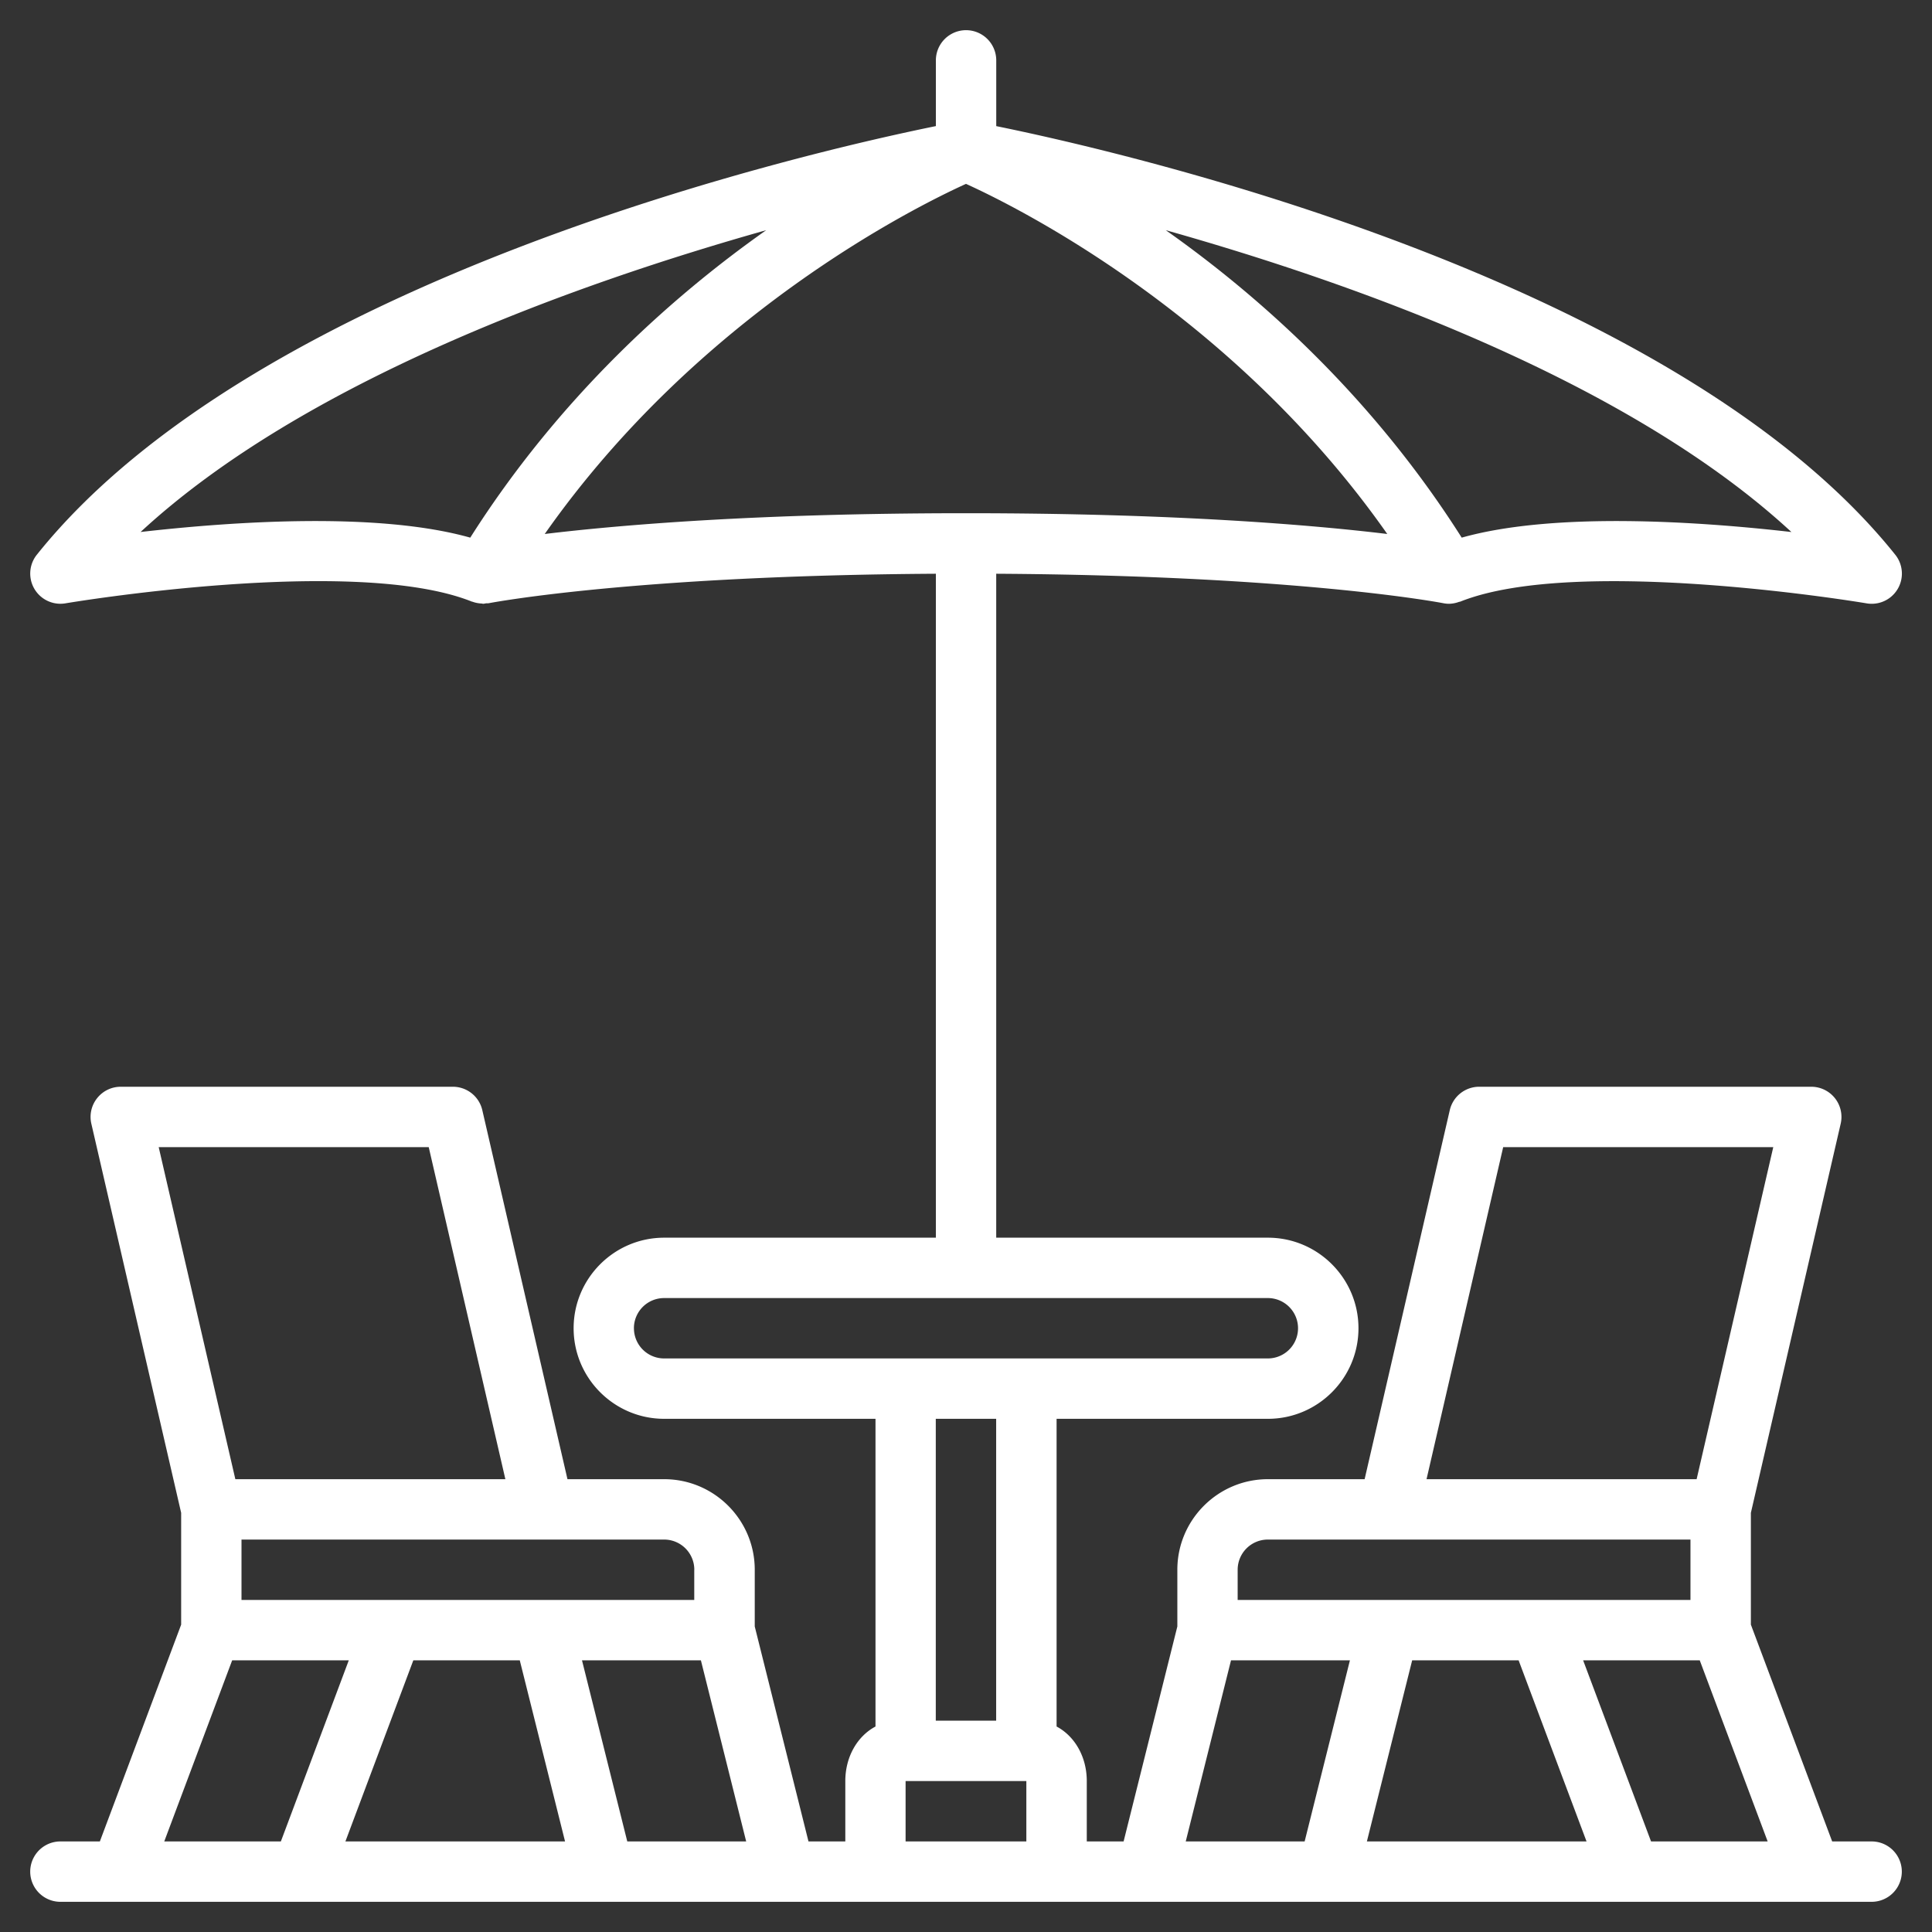 <svg xmlns="http://www.w3.org/2000/svg" version="1.1" xmlns:xlink="http://www.w3.org/1999/xlink" xmlns:svgjs="http://svgjs.com/svgjs" width="512" height="512" x="0" y="0" viewBox="0 0 64 64" style="enable-background:new 0 0 512 512" xml:space="preserve" class=""><rect x="0" y="0" width="64" height="64" fill="#333333" stroke="none"/><g><path d="M62 61h-1.307L58 53.818v-3.703l2.975-12.89A1 1 0 0 0 60.001 36h-11a1 1 0 0 0-.975.775L45.205 49h-3.204c-1.654 0-3 1.346-3 3v1.879L37.221 61h-1.22v-2c0-.811-.405-1.491-1-1.807V47h7c1.654 0 3-1.346 3-3s-1.346-3-3-3h-9V19.006c10.039.058 14.756.965 14.805.975.064.013.13.02.194.02h.003a.99.99 0 0 0 .328-.063c.014-.005.028-.003.042-.008 3.879-1.55 13.365.04 13.461.057a1 1 0 0 0 .949-1.611C55.432 9.188 37.151 5.022 33.002 4.178V2a1 1 0 1 0-2 0v2.177c-4.149.844-22.43 5.01-29.781 14.198a1 1 0 0 0 .949 1.611c.096-.017 9.581-1.607 13.461-.057.008.003.017.002.025.005.097.036.2.054.305.059.014 0 .027.008.041.008.034 0 .066-.011.099-.015.032-.003.064.002.096-.005.048-.009 4.765-.916 14.805-.975V41h-9c-1.654 0-3 1.346-3 3s1.346 3 3 3h7v10.193c-.595.316-1 .995-1 1.807v2h-1.22l-1.78-7.121V52c0-1.654-1.346-3-3-3h-3.204l-2.821-12.225a1 1 0 0 0-.975-.775H4a.996.996 0 0 0-.782.378.996.996 0 0 0-.192.847l2.975 12.89v3.703L3.308 61H2.001a1 1 0 1 0 0 2H62a1 1 0 1 0 0-2zM48.421 17.81c-2.951-4.654-6.676-7.98-9.804-10.185 6.241 1.758 15.314 4.99 20.726 9.999-3.045-.348-7.849-.679-10.922.186zm-43.765-.186c5.412-5.008 14.485-8.241 20.726-9.999-3.128 2.205-6.853 5.532-9.804 10.185-3.074-.865-7.877-.534-10.922-.187zM32 6.091c1.7.771 8.854 4.328 13.955 11.598-2.466-.298-7.021-.688-13.955-.688s-11.489.391-13.955.688C23.147 10.419 30.3 6.863 32 6.091zM54.693 61l-2.25-6h3.863l2.25 6zm-4.387-6 2.25 6H45.28l1.5-6zm-.511-17h8.947l-2.539 11h-8.947zm-8.796 14a1 1 0 0 1 1-1h14v2h-15zm-.22 3h3.939l-1.5 6h-3.939zm-19.78-11a1 1 0 0 1 1-1h20a1 1 0 0 1 0 2H22a1 1 0 0 1-1-1zm12 3v10h-2V47zm-3 12h4v2h-4zm-9.22 2-1.5-6h3.939l1.5 6zm-3.561-6 1.5 6h-7.276l2.25-6zm5.78-3v1H8v-2h14a1 1 0 0 1 1 1zm-8.796-14 2.539 11H7.796L5.257 38h8.947zM7.691 55h3.863l-2.25 6H5.441z" fill="#ffffff" data-original="#000000" class=""></path></g></svg>